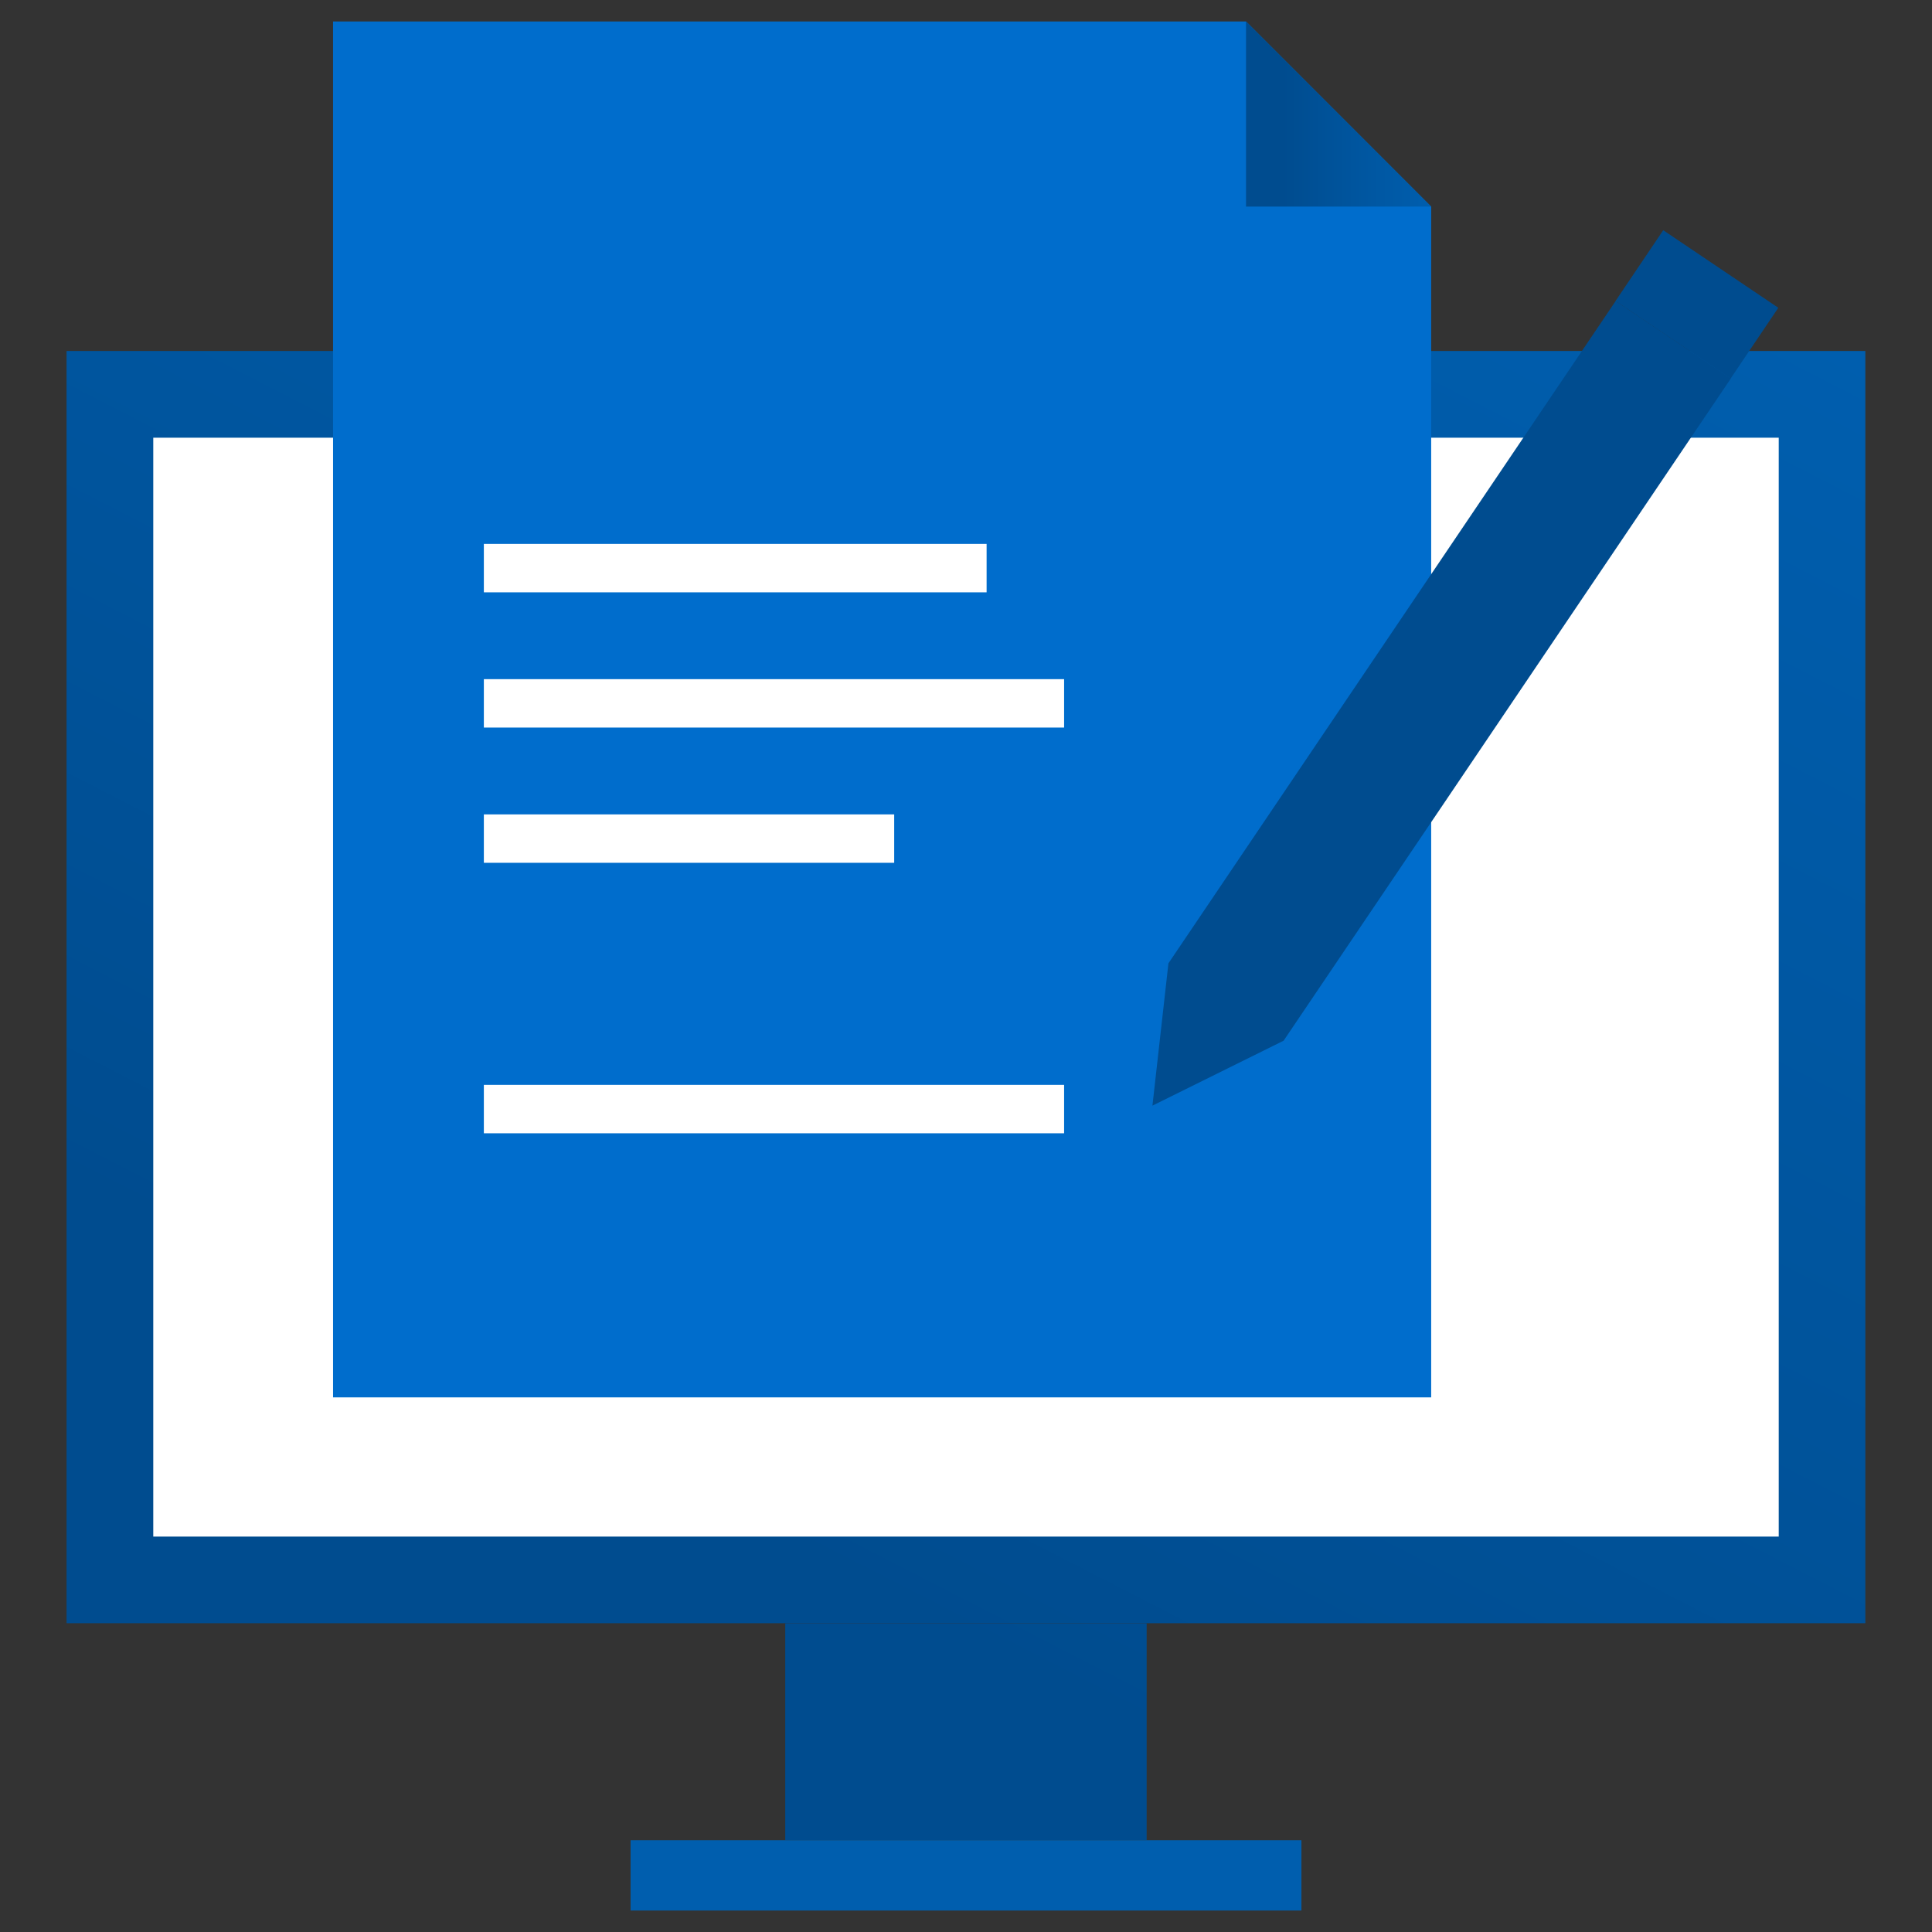 <?xml version="1.0" encoding="UTF-8"?>
<svg id="Layer_2" xmlns="http://www.w3.org/2000/svg" xmlns:xlink="http://www.w3.org/1999/xlink" viewBox="0 0 180 180">
  <rect x="0" y="0" width="180" height="180" fill="#333333" stroke="none"/>
  <defs>
    <style>
      .cls-1 {
        fill: none;
        stroke: #fff;
        stroke-miterlimit: 10;
        stroke-width: 4.51px;
      }

      .cls-2 {
        fill: url(#linear-gradient-2);
      }

      .cls-3 {
        fill: #fff;
      }

      .cls-4 {
        fill: #006dcc;
      }

      .cls-5 {
        fill: url(#linear-gradient-4);
      }

      .cls-6 {
        fill: url(#linear-gradient-3);
      }

      .cls-7 {
        fill: #005eae;
      }

      .Graphic_Style {
        fill: url(#linear-gradient);
      }
    </style>
    <linearGradient id="linear-gradient" x1="48.43" y1="172.92" x2="131.57" y2="11.02" gradientUnits="userSpaceOnUse">
      <stop offset=".2" stop-color="#004c8f"/>
      <stop offset=".45" stop-color="#005299"/>
      <stop offset="1" stop-color="#005eae"/>
    </linearGradient>
    <linearGradient id="linear-gradient-2" x1="116.09" y1="10.62" x2="133.34" y2="10.62" xlink:href="#linear-gradient"/>
    <linearGradient id="linear-gradient-3" x1="107.37" y1="65.53" x2="161.26" y2="65.53" gradientUnits="userSpaceOnUse">
      <stop offset=".2" stop-color="#004c8f"/>
      <stop offset="1" stop-color="#004c8f"/>
    </linearGradient>
    <linearGradient id="linear-gradient-4" x1="155.95" y1="32.54" x2="160.26" y2="24.16" gradientTransform="translate(11.15 93.2) rotate(-33.98)" xlink:href="#linear-gradient-3"/>
  </defs>
  <rect class="Graphic_Style" x="6.2" y="32.7" width="167.59" height="118.53"/>
  <rect class="cls-3" x="38.81" y="16.25" width="102.38" height="151.44" transform="translate(181.97 1.97) rotate(90)"/>
  <rect class="Graphic_Style" x="73.16" y="151.24" width="33.67" height="20.21"/>
  <rect class="cls-7" x="58.75" y="171.45" width="62.5" height="6.55"/>
  <g>
    <g>
      <polygon class="cls-4" points="31.03 2 31.03 130.19 133.34 130.19 133.34 19.25 116.09 2 31.03 2"/>
      <polygon class="cls-2" points="116.09 19.25 116.09 2 133.34 19.25 116.09 19.25"/>
    </g>
    <g>
      <line class="cls-1" x1="45.08" y1="52.93" x2="91.92" y2="52.93"/>
      <line class="cls-1" x1="45.08" y1="65.53" x2="99.14" y2="65.53"/>
      <line class="cls-1" x1="45.08" y1="78.13" x2="83.31" y2="78.13"/>
      <line class="cls-1" x1="45.08" y1="103.33" x2="99.14" y2="103.33"/>
    </g>
    <polygon class="cls-6" points="161.26 35.26 119.59 96.96 107.37 103.01 108.86 89.75 150.53 28.04 161.26 35.26"/>
    <rect class="cls-5" x="151.64" y="24.38" width="12.93" height="7.95" transform="translate(42.84 -83.52) rotate(33.98)"/>
  </g>
</svg>